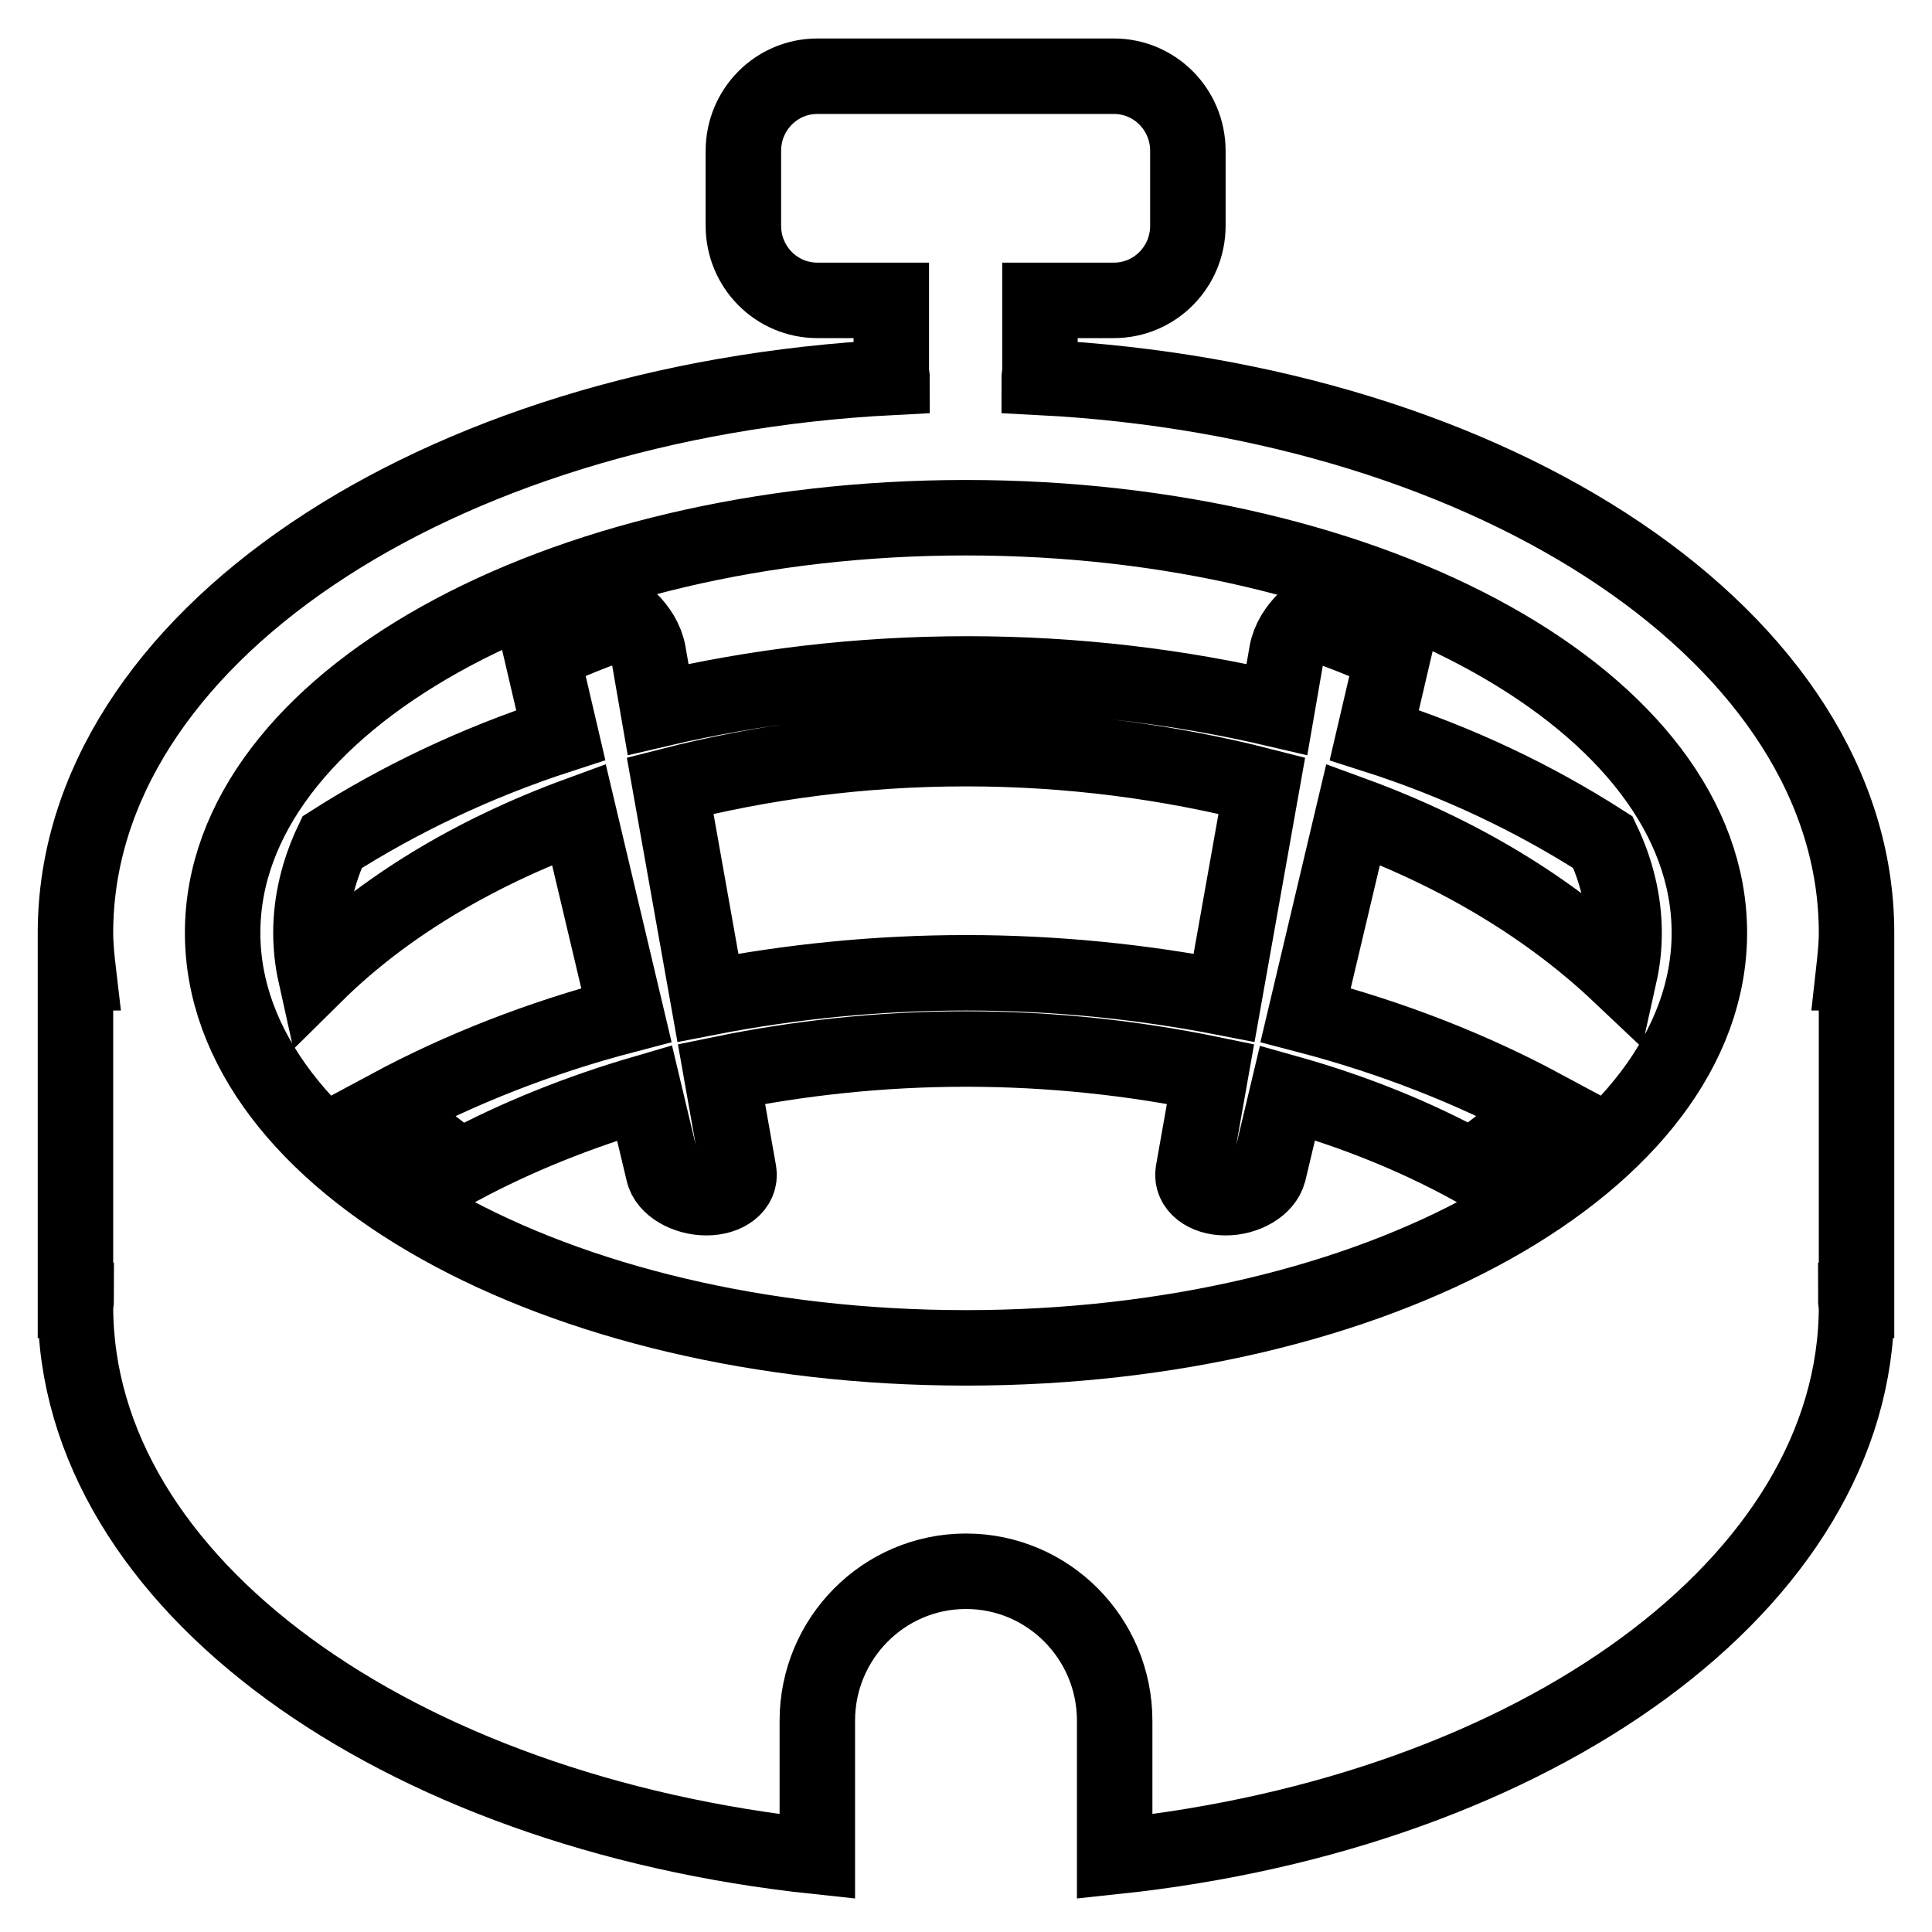 <?xml version="1.0" encoding="utf-8"?>
<!-- Svg Vector Icons : http://www.onlinewebfonts.com/icon -->
<!DOCTYPE svg PUBLIC "-//W3C//DTD SVG 1.1//EN" "http://www.w3.org/Graphics/SVG/1.1/DTD/svg11.dtd">
<svg version="1.1" xmlns="http://www.w3.org/2000/svg" xmlns:xlink="http://www.w3.org/1999/xlink" x="0px" y="0px" viewBox="0 0 256 256" enable-background="new 0 0 256 256" xml:space="preserve">
<g> <path stroke-width="10" fill-opacity="0" stroke="#000000"  d="M246,173.1c0,36.6-42.5,67-98.3,72.9v-18c0-10.9-8.8-19.8-19.7-19.8c-10.9,0-19.7,8.9-19.7,19.8v18 C52.5,240.1,10,209.8,10,173.1c0-0.3,0.1-0.6,0.1-0.8H10v-43.4h0.4c-0.2-1.7-0.4-3.5-0.4-5.3C10,84.8,57.6,53.1,118.2,50 c0-0.1-0.1-0.2-0.1-0.3v-9.9h-9.8c-5.4,0-9.8-4.4-9.8-9.9v-9.9c0-5.5,4.4-9.9,9.8-9.9h39.3c5.4,0,9.8,4.4,9.8,9.9v9.9 c0,5.5-4.4,9.9-9.8,9.9h-9.8v9.9c0,0.1-0.1,0.2-0.1,0.3C198.4,53.1,246,84.8,246,123.6c0,1.8-0.2,3.5-0.4,5.3h0.4v43.4h-0.1 C245.9,172.6,246,172.8,246,173.1z M128,68.6c-54.4,0-98.5,24.6-98.5,55c0,30.4,44.1,55,98.5,55c54.4,0,98.5-24.6,98.5-55 C226.5,93.2,182.4,68.6,128,68.6z M179.3,107.9l-6.3,26.6c11.5,3,22.1,7.2,31.4,12.2c-2.7,2.8-5.9,5.4-9.5,7.9 c-7.3-4-15.4-7.3-24.3-9.8l-2.5,10.5c-0.5,1.9-3,3.4-5.7,3.4c-2.7,0-4.6-1.5-4.3-3.4l2.3-13c-10.2-2.1-21.1-3.3-32.4-3.3 c-11.3,0-22.2,1.2-32.4,3.3l2.3,13c0.3,1.9-1.6,3.4-4.3,3.4c-2.7,0-5.3-1.5-5.7-3.4l-2.5-10.5c-8.9,2.6-17,5.9-24.3,9.8 c-3.6-2.4-6.8-5.1-9.5-7.9c9.3-5,19.9-9.2,31.4-12.2l-6.3-26.6c-14.2,5.2-26.1,12.5-34.9,21.2c-0.4-1.8-0.6-3.7-0.6-5.5 c0-4.1,1-8.2,2.8-12c8.8-5.6,18.9-10.5,30.3-14.2l-2.5-10.7c3.6-1.7,7.5-3.3,11.6-4.6c1.2,1.2,2.2,2.7,2.5,4.4l1.3,7.5 c12.8-3,26.5-4.7,41-4.7c14.4,0,28.2,1.7,41,4.7l1.3-7.5c0.3-1.7,1.3-3.2,2.5-4.4c4.1,1.4,8,2.9,11.6,4.6l-2.5,10.7 c11.3,3.6,21.4,8.5,30.3,14.2c1.8,3.8,2.8,7.9,2.8,12c0,1.9-0.2,3.7-0.6,5.5C205.4,120.4,193.5,113.1,179.3,107.9z M128,99.2 c-13.9,0-27.1,1.8-39.2,4.9l5,28.1c10.8-2.1,22.3-3.3,34.2-3.3c11.9,0,23.4,1.2,34.2,3.3l5-28.1C155.1,101,141.9,99.2,128,99.2z"/></g>
</svg>